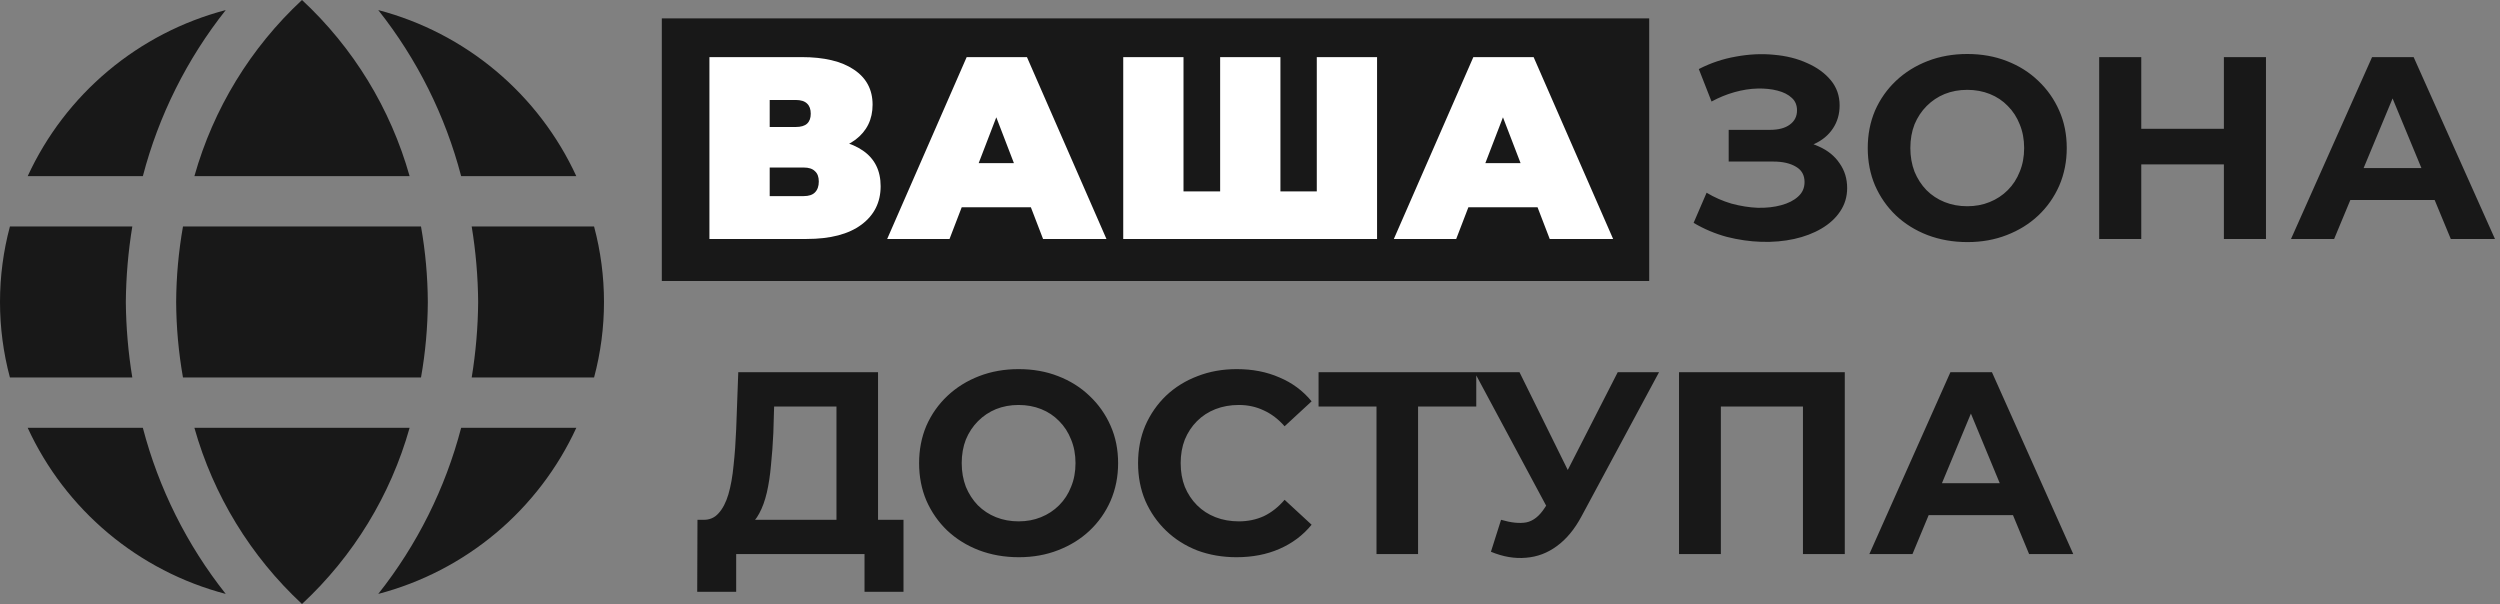 <?xml version="1.0" encoding="UTF-8"?> <svg xmlns="http://www.w3.org/2000/svg" width="476" height="115" viewBox="0 0 476 115" fill="none"><rect x="0" y="0" width="476" height="115" fill="#808080" stroke="none"/> <rect x="126.008" y="3.5" width="188" height="50" fill="#181818"></rect> <path d="M135.075 45.5V10.873H152.635C156.923 10.873 160.237 11.665 162.578 13.248C164.953 14.831 166.14 17.057 166.14 19.926C166.14 22.729 165.052 24.955 162.875 26.604C160.699 28.22 157.764 29.028 154.07 29.028L155.059 26.356C158.984 26.356 162.067 27.131 164.31 28.681C166.552 30.231 167.673 32.49 167.673 35.458C167.673 38.525 166.453 40.965 164.013 42.779C161.572 44.593 158.093 45.5 153.575 45.5H135.075ZM146.551 37.338H153.031C153.988 37.338 154.697 37.107 155.158 36.645C155.653 36.151 155.9 35.458 155.9 34.568C155.9 33.677 155.653 33.018 155.158 32.589C154.697 32.127 153.988 31.897 153.031 31.897H146.551V37.338ZM146.551 24.18H151.498C152.487 24.18 153.213 23.965 153.674 23.537C154.136 23.108 154.367 22.482 154.367 21.657C154.367 20.8 154.136 20.157 153.674 19.728C153.213 19.266 152.487 19.035 151.498 19.035H146.551V24.18ZM168.918 45.5L184.055 10.873H195.531L210.668 45.5H198.598L187.419 16.413H191.97L180.79 45.5H168.918ZM177.921 39.465L180.889 31.056H196.817L199.785 39.465H177.921ZM234.838 36.448L232.315 38.97V10.873H243.792V38.97L241.219 36.448H253.289L250.717 38.97V10.873H262.193V45.5H213.864V10.873H225.34V38.97L222.818 36.448H234.838ZM265.388 45.5L280.525 10.873H292.001L307.138 45.5H295.068L283.889 16.413H288.44L277.26 45.5H265.388ZM274.391 39.465L277.359 31.056H293.287L296.255 39.465H274.391Z" fill="white"></path> <path d="M322.463 42.433L324.937 36.695C326.421 37.585 328.004 38.278 329.686 38.773C331.4 39.234 333.066 39.498 334.682 39.564C336.331 39.597 337.815 39.432 339.134 39.069C340.486 38.707 341.558 38.162 342.349 37.437C343.174 36.711 343.586 35.788 343.586 34.667C343.586 33.348 343.042 32.375 341.953 31.748C340.865 31.089 339.414 30.759 337.6 30.759H329.141V24.724H337.007C338.623 24.724 339.876 24.394 340.766 23.735C341.69 23.075 342.151 22.168 342.151 21.014C342.151 20.025 341.821 19.233 341.162 18.64C340.502 18.013 339.595 17.551 338.441 17.255C337.32 16.958 336.05 16.826 334.632 16.859C333.214 16.892 331.747 17.123 330.23 17.551C328.713 17.98 327.262 18.574 325.877 19.332L323.453 13.149C325.695 11.995 328.053 11.203 330.527 10.774C333.033 10.313 335.44 10.197 337.749 10.428C340.09 10.626 342.201 11.154 344.08 12.011C345.96 12.835 347.461 13.924 348.582 15.276C349.703 16.628 350.264 18.227 350.264 20.074C350.264 21.723 349.835 23.191 348.978 24.477C348.12 25.763 346.916 26.752 345.367 27.445C343.85 28.137 342.102 28.483 340.123 28.483L340.321 26.703C342.629 26.703 344.625 27.098 346.306 27.89C348.021 28.648 349.34 29.72 350.264 31.105C351.22 32.457 351.698 34.024 351.698 35.804C351.698 37.453 351.253 38.937 350.363 40.257C349.505 41.543 348.318 42.631 346.801 43.521C345.284 44.412 343.553 45.071 341.607 45.5C339.661 45.929 337.584 46.11 335.374 46.044C333.198 45.978 331.005 45.665 328.795 45.104C326.586 44.511 324.475 43.62 322.463 42.433ZM374.614 46.094C371.877 46.094 369.337 45.648 366.996 44.758C364.687 43.868 362.676 42.614 360.961 40.998C359.279 39.383 357.96 37.486 357.004 35.31C356.08 33.133 355.619 30.759 355.619 28.187C355.619 25.614 356.08 23.24 357.004 21.063C357.96 18.887 359.296 16.991 361.01 15.375C362.725 13.759 364.737 12.506 367.045 11.615C369.354 10.725 371.86 10.28 374.564 10.28C377.301 10.28 379.808 10.725 382.083 11.615C384.392 12.506 386.387 13.759 388.069 15.375C389.784 16.991 391.119 18.887 392.076 21.063C393.032 23.207 393.51 25.581 393.51 28.187C393.51 30.759 393.032 33.15 392.076 35.359C391.119 37.536 389.784 39.432 388.069 41.048C386.387 42.631 384.392 43.868 382.083 44.758C379.808 45.648 377.318 46.094 374.614 46.094ZM374.564 39.267C376.114 39.267 377.532 39.003 378.818 38.476C380.138 37.948 381.292 37.19 382.281 36.2C383.27 35.211 384.029 34.04 384.557 32.688C385.117 31.336 385.398 29.835 385.398 28.187C385.398 26.538 385.117 25.037 384.557 23.685C384.029 22.333 383.27 21.162 382.281 20.173C381.325 19.184 380.187 18.425 378.868 17.898C377.549 17.37 376.114 17.106 374.564 17.106C373.014 17.106 371.58 17.37 370.261 17.898C368.975 18.425 367.837 19.184 366.847 20.173C365.858 21.162 365.083 22.333 364.523 23.685C363.995 25.037 363.731 26.538 363.731 28.187C363.731 29.802 363.995 31.303 364.523 32.688C365.083 34.04 365.842 35.211 366.798 36.2C367.787 37.19 368.942 37.948 370.261 38.476C371.58 39.003 373.014 39.267 374.564 39.267ZM423.427 10.873H431.441V45.5H423.427V10.873ZM407.697 45.5H399.683V10.873H407.697V45.5ZM424.021 31.303H407.103V24.526H424.021V31.303ZM436.209 45.5L451.642 10.873H459.557L475.04 45.5H466.631L453.967 14.93H457.133L444.42 45.5H436.209ZM443.926 38.08L446.053 31.996H463.861L466.037 38.08H443.926ZM159.264 101.938V77.403H147.392L147.244 82.448C147.145 84.592 146.996 86.62 146.798 88.533C146.633 90.446 146.37 92.193 146.007 93.776C145.644 95.326 145.166 96.645 144.572 97.734C144.012 98.822 143.303 99.597 142.445 100.059L133.888 98.97C135.075 99.003 136.048 98.591 136.806 97.734C137.598 96.876 138.224 95.673 138.686 94.123C139.148 92.54 139.477 90.693 139.675 88.582C139.906 86.472 140.071 84.18 140.17 81.707L140.566 70.873H167.179V101.938H159.264ZM132.75 112.673L132.799 98.97H172.026V112.673H164.606V105.5H140.17V112.673H132.75ZM193.992 106.094C191.255 106.094 188.716 105.648 186.375 104.758C184.066 103.868 182.054 102.614 180.34 100.999C178.658 99.383 177.339 97.486 176.382 95.31C175.459 93.133 174.997 90.759 174.997 88.187C174.997 85.614 175.459 83.24 176.382 81.063C177.339 78.887 178.674 76.991 180.389 75.375C182.104 73.759 184.116 72.506 186.424 71.615C188.732 70.725 191.239 70.28 193.943 70.28C196.68 70.28 199.186 70.725 201.462 71.615C203.77 72.506 205.765 73.759 207.447 75.375C209.162 76.991 210.498 78.887 211.454 81.063C212.411 83.207 212.889 85.581 212.889 88.187C212.889 90.759 212.411 93.15 211.454 95.359C210.498 97.536 209.162 99.432 207.447 101.048C205.765 102.631 203.77 103.868 201.462 104.758C199.186 105.648 196.697 106.094 193.992 106.094ZM193.943 99.267C195.493 99.267 196.911 99.003 198.197 98.476C199.516 97.948 200.67 97.19 201.66 96.2C202.649 95.211 203.408 94.04 203.935 92.688C204.496 91.336 204.776 89.835 204.776 88.187C204.776 86.538 204.496 85.037 203.935 83.685C203.408 82.333 202.649 81.162 201.66 80.173C200.703 79.184 199.566 78.425 198.247 77.897C196.927 77.37 195.493 77.106 193.943 77.106C192.393 77.106 190.958 77.37 189.639 77.897C188.353 78.425 187.215 79.184 186.226 80.173C185.237 81.162 184.462 82.333 183.901 83.685C183.374 85.037 183.11 86.538 183.11 88.187C183.11 89.802 183.374 91.303 183.901 92.688C184.462 94.04 185.22 95.211 186.177 96.2C187.166 97.19 188.32 97.948 189.639 98.476C190.958 99.003 192.393 99.267 193.943 99.267ZM235.436 106.094C232.764 106.094 230.274 105.665 227.966 104.807C225.691 103.917 223.712 102.664 222.03 101.048C220.348 99.432 219.029 97.536 218.073 95.359C217.149 93.183 216.688 90.792 216.688 88.187C216.688 85.581 217.149 83.191 218.073 81.014C219.029 78.837 220.348 76.941 222.03 75.325C223.745 73.709 225.74 72.473 228.015 71.615C230.291 70.725 232.781 70.28 235.485 70.28C238.486 70.28 241.19 70.807 243.598 71.863C246.038 72.885 248.083 74.402 249.731 76.413L244.587 81.162C243.4 79.81 242.081 78.804 240.63 78.145C239.178 77.452 237.596 77.106 235.881 77.106C234.265 77.106 232.781 77.37 231.429 77.897C230.077 78.425 228.906 79.184 227.917 80.173C226.927 81.162 226.152 82.333 225.592 83.685C225.064 85.037 224.8 86.538 224.8 88.187C224.8 89.835 225.064 91.336 225.592 92.688C226.152 94.04 226.927 95.211 227.917 96.2C228.906 97.19 230.077 97.948 231.429 98.476C232.781 99.003 234.265 99.267 235.881 99.267C237.596 99.267 239.178 98.937 240.63 98.278C242.081 97.585 243.4 96.546 244.587 95.161L249.731 99.91C248.083 101.922 246.038 103.455 243.598 104.511C241.19 105.566 238.469 106.094 235.436 106.094ZM262.086 105.5V75.573L263.916 77.403H251.055V70.873H281.081V77.403H268.22L270 75.573V105.5H262.086ZM285.802 98.97C287.715 99.531 289.314 99.696 290.601 99.465C291.92 99.201 293.09 98.278 294.113 96.695L295.795 94.172L296.537 93.331L308.013 70.873H315.878L301.137 98.278C299.818 100.751 298.251 102.647 296.438 103.967C294.657 105.286 292.695 106.028 290.551 106.193C288.408 106.39 286.182 106.011 283.873 105.055L285.802 98.97ZM296.388 100.009L280.757 70.873H289.314L300.791 94.123L296.388 100.009ZM319.686 105.5V70.873H351.246V105.5H343.282V75.573L345.112 77.403H325.82L327.65 75.573V105.5H319.686ZM355.922 105.5L371.356 70.873H379.27L394.753 105.5H386.344L373.68 74.93H376.846L364.133 105.5H355.922ZM363.639 98.08L365.766 91.996H383.574L385.75 98.08H363.639Z" fill="#181818"></path> <g clip-path="url(#clip0_37_1966)"> <path d="M37.012 81.458C40.633 94.307 47.722 105.912 57.501 115C67.28 105.912 74.369 94.307 77.99 81.458H37.012Z" fill="#181818"></path> <path d="M33.541 57.5C33.566 62.32 34.001 67.129 34.84 71.875H80.159C80.998 67.129 81.433 62.32 81.458 57.5C81.433 52.68 80.998 47.871 80.159 43.125H34.84C34.001 47.871 33.566 52.68 33.541 57.5Z" fill="#181818"></path> <path d="M113.112 43.125H89.811C90.589 47.878 91.001 52.684 91.042 57.5C91.001 62.316 90.589 67.122 89.811 71.875H113.112C115.63 62.457 115.63 52.543 113.112 43.125Z" fill="#181818"></path> <path d="M109.73 33.542C106.17 25.813 100.941 18.969 94.421 13.501C87.901 8.033 80.251 4.077 72.019 1.917C79.417 11.25 84.792 22.02 87.803 33.542H109.73Z" fill="#181818"></path> <path d="M23.958 57.5C24 52.684 24.412 47.878 25.19 43.125H1.888C-0.629 52.543 -0.629 62.457 1.888 71.875H25.19C24.412 67.122 24 62.316 23.958 57.5Z" fill="#181818"></path> <path d="M5.271 81.458C8.832 89.187 14.06 96.032 20.58 101.5C27.101 106.968 34.751 110.924 42.982 113.083C35.585 103.75 30.21 92.98 27.198 81.458H5.271Z" fill="#181818"></path> <path d="M72.019 113.083C80.251 110.923 87.901 106.967 94.421 101.499C100.941 96.031 106.17 89.187 109.73 81.458H87.803C84.792 92.98 79.417 103.75 72.019 113.083Z" fill="#181818"></path> <path d="M77.99 33.542C74.369 20.692 67.28 9.088 57.501 0C47.722 9.088 40.633 20.692 37.012 33.542H77.99Z" fill="#181818"></path> <path d="M42.982 1.917C34.751 4.076 27.101 8.032 20.58 13.5C14.06 18.968 8.832 25.813 5.271 33.542H27.198C30.21 22.02 35.585 11.25 42.982 1.917Z" fill="#181818"></path> </g> <defs> <clipPath id="clip0_37_1966"> <rect width="28.75" height="28.75" fill="white" transform="scale(4)"></rect> </clipPath> </defs> </svg> 